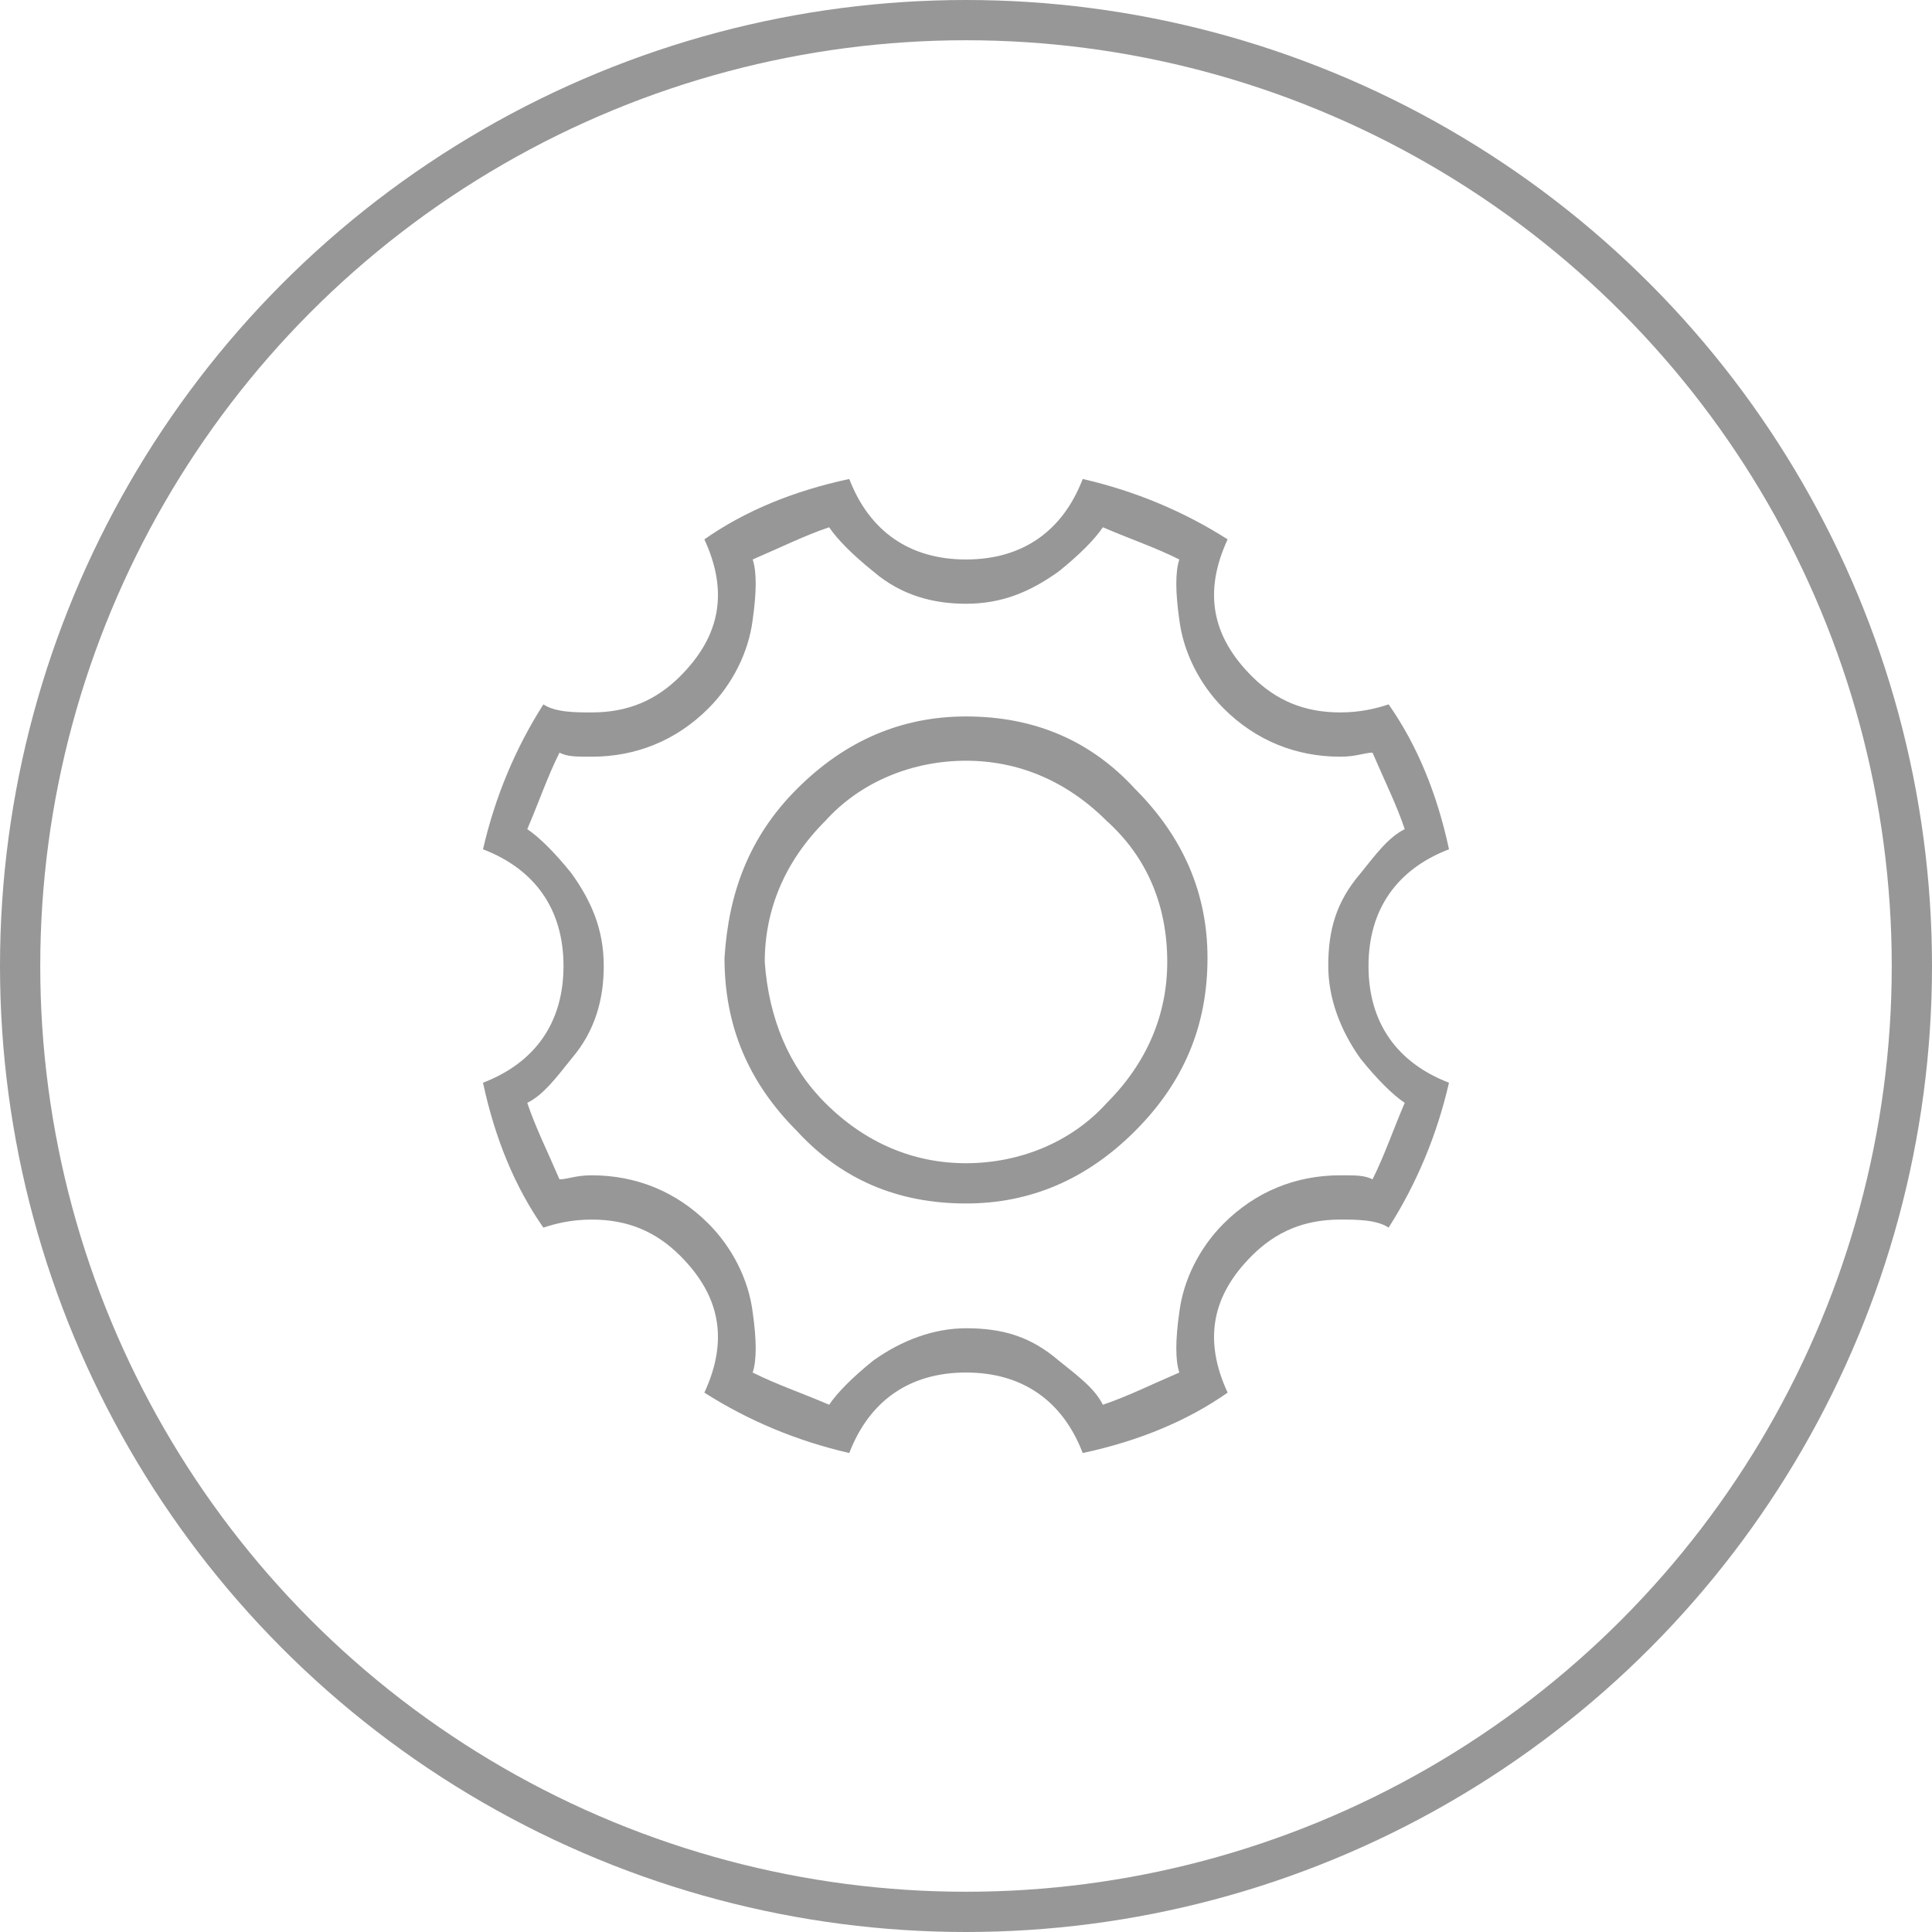 <svg xmlns="http://www.w3.org/2000/svg" width="48" height="48" viewBox="0 0 48 48"><path fill="#979797" d="M26.9 11.9c1.3.3 2.5.8 3.6 1.5-.6 1.3-.4 2.4.6 3.4.6.6 1.3.9 2.2.9.5 0 .9-.1 1.2-.2.7 1 1.2 2.2 1.5 3.6-1.3.5-2 1.5-2 2.9s.7 2.4 2 2.9c-.3 1.3-.8 2.5-1.5 3.6-.3-.2-.8-.2-1.2-.2-.9 0-1.6.3-2.2.9-1 1-1.2 2.1-.6 3.4-1 .7-2.2 1.2-3.6 1.5-.5-1.3-1.5-2-2.9-2s-2.4.7-2.9 2c-1.3-.3-2.5-.8-3.6-1.5.6-1.3.4-2.4-.6-3.4-.6-.6-1.3-.9-2.2-.9-.5 0-.9.1-1.2.2-.7-1-1.2-2.2-1.5-3.6 1.3-.5 2-1.5 2-2.9s-.7-2.4-2-2.9c.3-1.3.8-2.5 1.5-3.6.3.2.8.2 1.2.2.9 0 1.6-.3 2.2-.9 1-1 1.2-2.1.6-3.4 1-.7 2.2-1.2 3.6-1.5.5 1.3 1.5 2 2.9 2s2.4-.7 2.9-2zm-6.3 1.2c-.6.2-1.2.5-1.9.8.1.3.1.8 0 1.5-.1.8-.5 1.6-1.1 2.2-.8.8-1.8 1.2-2.9 1.2-.4 0-.6 0-.8-.1-.3.6-.5 1.2-.8 1.9.3.2.7.6 1.1 1.1.5.7.8 1.4.8 2.3 0 .8-.2 1.6-.8 2.3-.4.5-.7.9-1.1 1.1.2.6.5 1.2.8 1.9.2 0 .4-.1.8-.1 1.1 0 2.1.4 2.9 1.2.6.6 1 1.4 1.1 2.2.1.7.1 1.2 0 1.5.6.3 1.2.5 1.9.8.2-.3.6-.7 1.1-1.1.7-.5 1.5-.8 2.3-.8.9 0 1.6.2 2.3.8.5.4.9.7 1.1 1.1.6-.2 1.2-.5 1.9-.8-.1-.3-.1-.8 0-1.5.1-.8.5-1.6 1.1-2.2.8-.8 1.8-1.2 2.9-1.2.4 0 .6 0 .8.1.3-.6.5-1.2.8-1.9-.3-.2-.7-.6-1.1-1.1-.5-.7-.8-1.5-.8-2.3 0-.9.2-1.6.8-2.3.4-.5.7-.9 1.1-1.1-.2-.6-.5-1.2-.8-1.9-.2 0-.4.1-.8.1-1.1 0-2.1-.4-2.9-1.2-.6-.6-1-1.4-1.1-2.2-.1-.7-.1-1.2 0-1.5-.6-.3-1.2-.5-1.9-.8-.2.3-.6.7-1.1 1.1-.7.5-1.4.8-2.3.8-.8 0-1.6-.2-2.3-.8-.5-.4-.9-.8-1.1-1.1zm-.8 6.5c1.2-1.2 2.6-1.8 4.2-1.8 1.7 0 3.1.6 4.2 1.8 1.2 1.2 1.8 2.6 1.8 4.2 0 1.7-.6 3.1-1.8 4.3-1.2 1.2-2.6 1.8-4.2 1.8-1.7 0-3.1-.6-4.2-1.8-1.2-1.2-1.8-2.6-1.8-4.3.1-1.6.6-3 1.8-4.2zm.7 7.8c1 1 2.2 1.5 3.5 1.5s2.6-.5 3.5-1.5c1-1 1.5-2.2 1.5-3.5 0-1.4-.5-2.6-1.5-3.5-1-1-2.2-1.5-3.5-1.5s-2.6.5-3.5 1.5c-1 1-1.5 2.2-1.5 3.5.1 1.4.6 2.6 1.5 3.5z"/><circle fill="none" stroke="#979797" cx="24" cy="24" r="23.5"/></svg>
